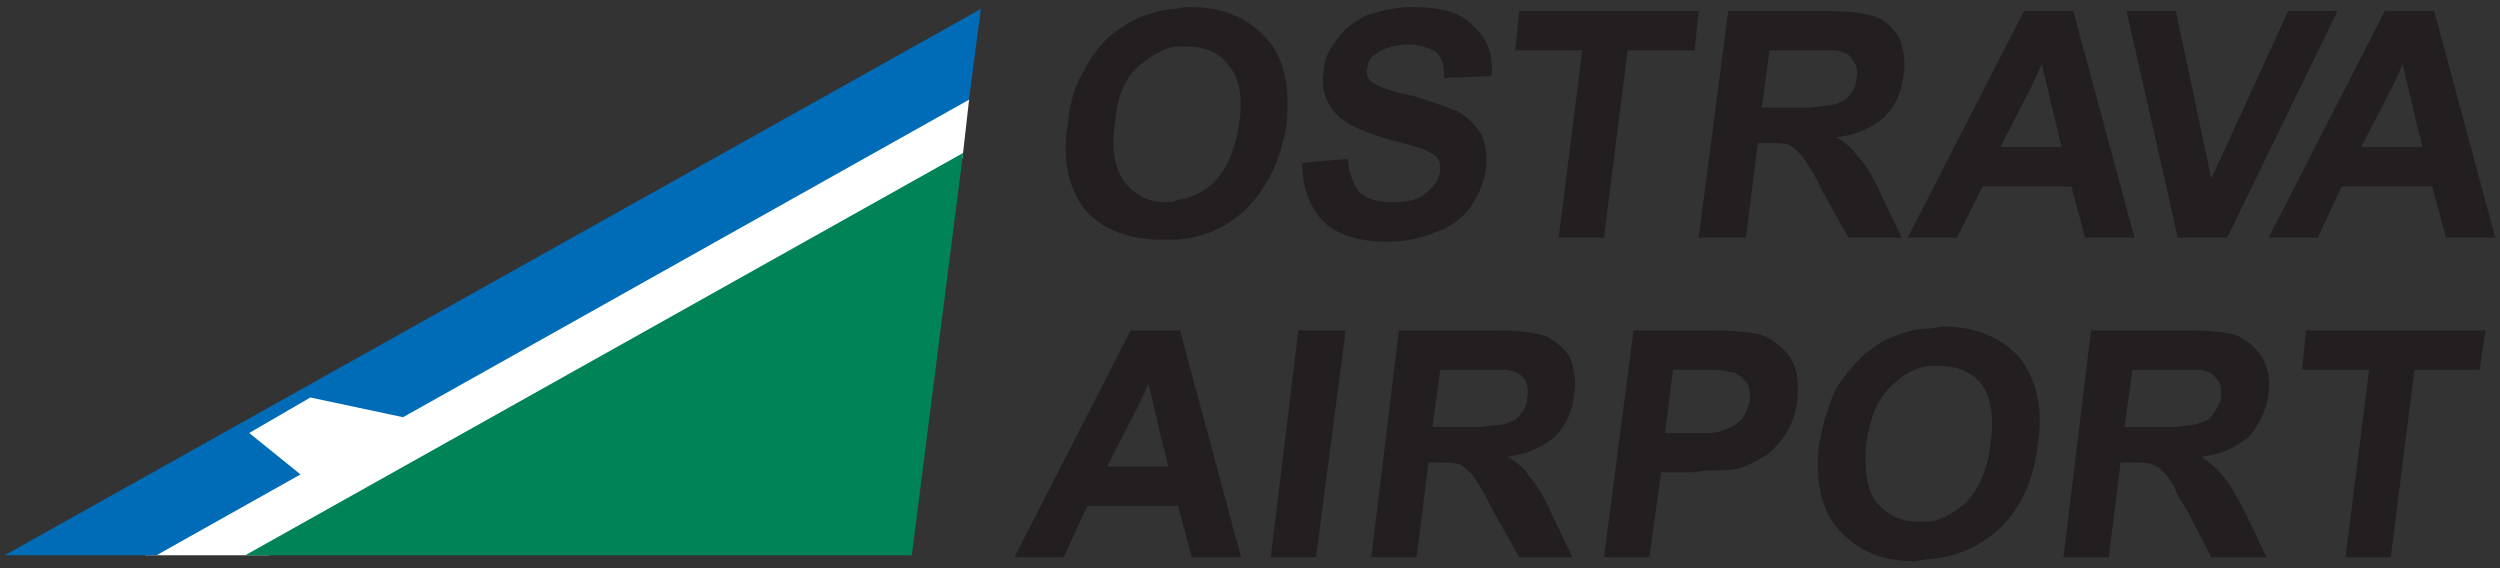 <?xml version="1.0" encoding="UTF-8" standalone="no"?>
<!-- Created with Inkscape (http://www.inkscape.org/) -->
<svg
   xmlns:svg="http://www.w3.org/2000/svg"
   xmlns="http://www.w3.org/2000/svg"
   version="1.0"
   width="533.5"
   height="121.26"
   id="svg3396">
  <rect width="100%" height="100%" fill="#333333" stroke="none"/>
  <defs
     id="defs3398" />
  <g
     transform="translate(-499.966,109.624)"
     id="layer1">
    <g
       transform="translate(1.002,1.501)"
       id="g3423">
      <path
         d="M 529.945,7.368 L 556.394,7.368 L 704.355,-77.38 L 705.784,-89.989 L 584.54,-23.627 L 565.19,-27.627 L 549.987,-18.899 L 558.789,-9.369 L 529.945,7.368"
         id="path961"
         style="fill:#ffffff;fill-opacity:1;fill-rule:evenodd;stroke:none" />
      <path
         d="M 963.711,-60.387 L 952.77,-108.785 L 963.291,-108.785 L 970.867,-73.014 L 987.277,-108.785 L 997.796,-108.785 L 974.231,-60.387 L 963.711,-60.387"
         id="path963"
         style="fill:#231f20;fill-opacity:1;fill-rule:evenodd;stroke:none" />
      <path
         d="M 831.576,-60.387 L 836.622,-100.365 L 822.315,-100.365 L 823.16,-108.785 L 861.451,-108.785 L 860.61,-100.365 L 846.301,-100.365 L 841.252,-60.387 L 831.576,-60.387"
         id="path965"
         style="fill:#231f20;fill-opacity:1;fill-rule:evenodd;stroke:none" />
      <path
         d="M 776.866,-76.382 L 786.544,-77.22 C 786.966,-73.851 787.806,-71.754 789.072,-70.069 C 790.754,-68.806 792.859,-67.962 795.804,-67.962 C 799.172,-67.962 801.694,-68.385 803.377,-70.069 C 805.061,-71.33 805.904,-72.591 806.325,-74.697 C 806.325,-75.536 806.325,-76.797 805.484,-77.642 C 805.061,-78.065 803.799,-78.904 802.536,-79.327 C 801.272,-79.742 798.747,-80.587 794.961,-81.426 C 789.912,-83.11 786.544,-84.374 784.441,-86.477 C 781.915,-89.002 780.655,-92.375 781.496,-96.159 C 781.496,-98.687 782.759,-100.787 784.441,-102.889 C 785.704,-104.995 788.23,-106.676 790.754,-107.945 C 793.701,-108.785 796.646,-109.624 800.434,-109.624 C 806.744,-109.624 810.954,-108.361 813.479,-105.417 C 816.422,-102.889 817.686,-99.527 817.266,-94.899 L 807.166,-94.475 C 807.166,-96.996 806.744,-98.687 805.484,-99.942 C 804.219,-100.787 802.115,-101.632 799.59,-101.632 C 796.646,-101.632 794.12,-100.787 792.436,-99.527 C 791.596,-99.105 790.754,-97.842 790.754,-96.574 C 790.334,-95.736 790.754,-94.475 791.596,-93.631 C 792.859,-92.79 795.804,-91.529 800.434,-90.684 C 804.644,-89.427 808.007,-88.161 810.112,-87.319 C 812.217,-86.055 813.901,-84.374 815.159,-82.271 C 816.004,-80.165 816.422,-77.642 816.004,-74.697 C 815.584,-71.754 814.32,-69.224 812.636,-66.701 C 810.954,-64.6 808.429,-62.489 805.484,-61.65 C 802.536,-60.387 799.172,-59.544 794.961,-59.544 C 788.65,-59.544 784.021,-61.234 781.496,-63.755 C 778.549,-66.701 776.866,-70.907 776.866,-76.382"
         id="path967"
         style="fill:#231f20;fill-opacity:1;fill-rule:evenodd;stroke:none" />
      <path
         d="M 999.482,7.785 L 1004.53,-32.191 L 990.225,-32.191 L 991.065,-40.611 L 1029.36,-40.611 L 1028.1,-32.191 L 1014.212,-32.191 L 1009.159,7.785 L 999.482,7.785"
         id="path969"
         style="fill:#231f20;fill-opacity:1;fill-rule:evenodd;stroke:none" />
      <path
         d="M 770.135,7.785 L 776.026,-40.611 L 786.125,-40.611 L 779.815,7.785 L 770.135,7.785"
         id="path971"
         style="fill:#231f20;fill-opacity:1;fill-rule:evenodd;stroke:none" />
      <path
         d="M 693.544,7.363 L 551.305,7.363 L 704.485,-78.481 L 693.544,7.363"
         id="path973"
         style="fill:#008457;fill-opacity:1;fill-rule:evenodd;stroke:none" />
      <path
         d="M 939.304,7.785 L 945.196,-40.611 L 962.87,-40.611 L 962.87,-32.191 C 962.451,-32.191 962.027,-32.191 961.606,-32.191 L 954.034,-32.191 L 952.349,-19.989 L 959.502,-19.989 C 960.767,-19.989 962.027,-19.989 962.87,-19.989 L 962.87,-7.369 C 962.027,-8.631 961.606,-9.47 961.186,-9.886 C 960.345,-10.731 959.502,-11.574 958.24,-11.997 C 957.397,-12.414 955.716,-12.414 953.612,-12.414 L 951.509,-12.414 L 948.984,7.785 L 939.304,7.785 z M 962.87,-40.611 L 965.816,-40.611 C 970.867,-40.611 974.654,-40.189 976.757,-39.345 C 978.86,-38.081 980.545,-36.825 981.807,-34.716 C 983.07,-32.191 983.489,-29.669 983.07,-27.139 C 982.649,-23.357 980.965,-20.411 978.86,-17.889 C 976.339,-15.781 972.969,-14.099 968.761,-13.676 C 970.444,-12.414 972.127,-11.152 973.39,-9.47 C 974.654,-8.209 975.916,-5.685 978.02,-1.895 L 982.649,7.785 L 970.867,7.785 L 965.397,-2.74 C 964.132,-4.417 963.291,-6.101 962.87,-7.369 L 962.87,-19.989 C 965.816,-20.411 967.497,-20.411 968.34,-20.832 C 969.602,-21.25 970.867,-21.671 971.287,-22.934 C 972.127,-23.78 972.549,-25.04 972.969,-26.3 C 972.969,-27.986 972.969,-29.246 972.127,-30.091 C 971.287,-31.354 970.444,-31.769 968.761,-32.191 C 967.922,-32.191 965.816,-32.191 962.87,-32.191 L 962.87,-40.611"
         id="path975"
         style="fill:#231f20;fill-opacity:1;fill-rule:evenodd;stroke:none" />
      <path
         d="M 887.122,-16.204 C 887.964,-20.832 889.226,-25.04 890.91,-28.409 C 892.591,-30.931 894.277,-33.037 896.38,-35.136 C 898.484,-36.825 900.591,-38.504 903.114,-39.345 C 905.22,-40.189 907.741,-41.029 910.689,-41.029 L 910.689,-33.037 C 907.32,-32.615 904.795,-30.931 902.691,-28.824 C 899.746,-26.3 898.065,-22.095 897.222,-16.621 C 896.802,-11.152 897.222,-6.942 899.325,-4.001 C 901.851,-1.056 904.795,0.211 908.584,0.211 C 909.424,0.211 909.846,0.211 910.689,0.211 L 910.689,8.21 C 909.424,8.21 908.584,8.634 907.32,8.634 C 900.166,8.634 895.117,6.1 891.331,1.89 C 887.542,-2.316 886.28,-8.631 887.122,-16.204 z M 910.689,-41.029 C 911.53,-41.029 912.794,-41.455 913.634,-41.455 C 920.787,-41.455 926.257,-38.927 930.046,-34.716 C 933.412,-30.091 935.094,-24.195 933.834,-16.204 C 932.991,-8.631 930.046,-2.316 925.416,1.89 C 921.209,5.679 916.159,7.785 910.689,8.21 L 910.689,0.211 C 913.634,-0.211 916.159,-1.895 918.685,-4.001 C 921.209,-6.942 923.314,-11.152 923.734,-16.621 C 924.576,-22.095 923.734,-26.3 922.051,-28.824 C 919.946,-31.769 916.577,-33.037 912.794,-33.037 C 911.949,-33.037 911.11,-33.037 910.689,-33.037 L 910.689,-41.029"
         id="path977"
         style="fill:#231f20;fill-opacity:1;fill-rule:evenodd;stroke:none" />
      <path
         d="M 841.252,7.785 L 847.565,-40.611 L 863.135,-40.611 C 863.135,-40.611 863.135,-40.611 863.556,-40.611 L 863.556,-32.191 C 862.715,-32.191 861.872,-32.191 860.61,-32.191 L 855.981,-32.191 L 854.297,-18.727 L 859.769,-18.727 C 861.031,-18.727 862.292,-18.727 863.556,-18.727 L 863.556,-10.731 C 862.292,-10.731 861.031,-10.315 859.769,-10.315 L 853.457,-10.315 L 850.932,7.785 L 841.252,7.785 z M 863.556,-40.611 C 869.026,-40.611 872.815,-40.189 874.496,-39.772 C 877.021,-38.927 879.125,-37.244 880.81,-35.136 C 882.494,-32.615 882.912,-29.669 882.494,-25.462 C 882.072,-22.516 881.231,-20.411 879.967,-18.305 C 878.284,-16.204 877.021,-14.522 875.34,-13.676 C 873.235,-12.414 871.552,-11.574 869.867,-11.152 C 868.185,-10.731 866.082,-10.731 863.556,-10.731 L 863.556,-18.727 C 865.239,-18.727 866.501,-19.151 867.344,-19.572 C 868.604,-19.989 869.867,-20.832 870.71,-21.671 C 871.552,-22.934 871.972,-24.195 872.394,-25.462 C 872.394,-27.139 872.394,-28.824 871.552,-29.669 C 870.291,-30.931 869.449,-31.769 867.765,-31.769 C 866.921,-32.191 865.66,-32.191 863.556,-32.191 L 863.556,-40.611"
         id="path979"
         style="fill:#231f20;fill-opacity:1;fill-rule:evenodd;stroke:none" />
      <path
         d="M 791.596,7.785 L 797.486,-40.611 L 814.74,-40.611 L 814.74,-32.191 C 814.32,-32.191 814.32,-32.191 813.901,-32.191 L 806.325,-32.191 L 804.644,-19.989 L 811.795,-19.989 C 813.06,-19.989 813.901,-19.989 814.74,-19.989 L 814.74,-7.369 C 813.901,-8.631 813.479,-9.47 813.06,-9.886 C 812.217,-10.731 811.372,-11.574 810.532,-11.997 C 809.27,-12.414 808.007,-12.414 805.484,-12.414 L 803.799,-12.414 L 801.272,7.785 L 791.596,7.785 z M 814.74,-40.611 L 818.106,-40.611 C 823.16,-40.611 826.522,-40.189 829.049,-39.345 C 831.152,-38.081 832.835,-36.825 834.099,-34.716 C 834.94,-32.191 835.359,-29.669 834.94,-27.139 C 834.521,-23.357 833.26,-20.411 830.732,-17.889 C 828.207,-15.781 824.84,-14.099 820.63,-13.676 C 822.736,-12.414 824.419,-11.152 825.259,-9.47 C 826.522,-8.209 828.207,-5.685 829.89,-1.895 L 834.521,7.785 L 823.16,7.785 L 817.266,-2.74 C 816.422,-4.417 815.584,-6.101 814.74,-7.369 L 814.74,-19.989 C 817.686,-20.411 819.79,-20.411 820.63,-20.832 C 821.895,-21.25 822.736,-21.671 823.579,-22.934 C 824.419,-23.78 824.84,-25.04 824.84,-26.3 C 825.259,-27.986 824.84,-29.246 824.419,-30.091 C 823.579,-31.354 822.315,-31.769 820.63,-32.191 C 820.211,-32.191 818.106,-32.191 814.74,-32.191 L 814.74,-40.611"
         id="path981"
         style="fill:#231f20;fill-opacity:1;fill-rule:evenodd;stroke:none" />
      <path
         d="M 741.939,-3.156 L 730.999,-3.156 L 725.946,7.785 L 715.426,7.785 L 740.256,-40.611 L 741.939,-40.611 L 741.939,-24.617 L 735.204,-11.574 L 741.939,-11.574 L 741.939,-3.156 z M 763.82,7.785 L 753.301,7.785 L 750.356,-3.156 L 741.939,-3.156 L 741.939,-11.574 L 748.252,-11.574 L 744.042,-29.246 L 741.939,-24.617 L 741.939,-40.611 L 750.775,-40.611 L 763.82,7.785"
         id="path983"
         style="fill:#231f20;fill-opacity:1;fill-rule:evenodd;stroke:none" />
      <path
         d="M 1009.582,-71.33 L 998.641,-71.33 L 993.59,-60.387 L 983.07,-60.387 L 1007.896,-108.785 L 1009.582,-108.785 L 1009.582,-92.79 L 1002.847,-79.742 L 1009.582,-79.742 L 1009.582,-71.33 z M 1031.462,-60.387 L 1020.942,-60.387 L 1017.999,-71.33 L 1009.582,-71.33 L 1009.582,-79.742 L 1015.896,-79.742 L 1011.685,-97.419 L 1009.582,-92.79 L 1009.582,-108.785 L 1018.417,-108.785 L 1031.462,-60.387"
         id="path985"
         style="fill:#231f20;fill-opacity:1;fill-rule:evenodd;stroke:none" />
      <path
         d="M 932.571,-71.33 L 922.051,-71.33 L 916.577,-60.387 L 906.059,-60.387 L 930.886,-108.785 L 932.571,-108.785 L 932.571,-92.79 L 925.835,-79.742 L 932.571,-79.742 L 932.571,-71.33 z M 954.454,-60.387 L 943.934,-60.387 L 940.985,-71.33 L 932.571,-71.33 L 932.571,-79.742 L 938.882,-79.742 L 934.679,-97.419 L 932.571,-92.79 L 932.571,-108.785 L 941.409,-108.785 L 954.454,-60.387"
         id="path987"
         style="fill:#231f20;fill-opacity:1;fill-rule:evenodd;stroke:none" />
      <path
         d="M 861.451,-60.387 L 867.765,-108.785 L 885.02,-108.785 L 885.02,-100.365 C 884.596,-100.365 884.177,-100.365 884.177,-100.365 L 876.602,-100.365 L 874.921,-88.161 L 882.072,-88.161 C 883.332,-88.161 884.177,-88.161 885.02,-88.161 L 885.02,-75.536 C 884.177,-76.797 883.754,-77.642 883.332,-78.065 C 882.494,-78.904 881.651,-79.742 880.81,-80.165 C 879.546,-80.587 878.284,-80.587 875.76,-80.587 L 874.077,-80.587 L 871.552,-60.387 L 861.451,-60.387 z M 885.02,-108.785 L 887.964,-108.785 C 893.435,-108.785 896.802,-108.361 899.325,-107.522 C 901.431,-106.676 903.114,-104.995 904.375,-102.889 C 905.22,-100.365 905.639,-97.842 905.22,-95.312 C 904.795,-91.529 903.535,-88.586 901.01,-86.055 C 898.484,-83.956 895.117,-82.271 890.91,-81.849 C 893.011,-80.587 894.277,-79.327 895.537,-77.642 C 896.802,-76.382 898.484,-73.851 900.166,-70.069 L 904.795,-60.387 L 893.435,-60.387 L 887.542,-70.907 C 886.702,-73.014 885.86,-74.274 885.02,-75.536 L 885.02,-88.161 C 887.964,-88.586 890.066,-88.586 890.91,-89.002 C 892.172,-89.427 893.011,-89.846 893.854,-91.107 C 894.696,-91.946 895.117,-93.214 895.117,-94.475 C 895.537,-96.159 895.117,-97.419 894.277,-98.26 C 893.854,-99.527 892.591,-99.942 890.91,-100.365 C 890.491,-100.365 888.384,-100.365 885.02,-100.365 L 885.02,-108.785"
         id="path989"
         style="fill:#231f20;fill-opacity:1;fill-rule:evenodd;stroke:none" />
      <path
         d="M 726.789,-84.374 C 727.211,-89.427 728.472,-93.214 730.575,-96.574 C 731.84,-99.105 733.524,-101.204 735.627,-103.316 C 737.73,-104.995 740.256,-106.676 742.359,-107.522 C 744.884,-108.361 747.41,-109.207 749.934,-109.207 L 749.934,-101.204 C 746.987,-100.787 744.464,-99.105 741.939,-96.996 C 738.994,-94.475 737.31,-90.269 736.887,-84.795 C 736.046,-79.327 736.887,-75.119 738.994,-72.175 C 741.097,-69.645 744.042,-67.962 747.83,-67.962 C 748.671,-67.962 749.512,-67.962 749.934,-68.385 L 749.934,-59.971 C 749.091,-59.971 747.83,-59.971 746.987,-59.971 C 739.834,-59.971 734.364,-62.072 730.575,-66.279 C 727.211,-70.491 725.525,-76.797 726.789,-84.374 z M 749.934,-109.207 C 751.197,-109.624 752.039,-109.624 753.301,-109.624 C 760.034,-109.624 765.505,-107.1 769.291,-102.889 C 773.077,-98.687 774.345,-92.375 773.501,-84.374 C 772.239,-76.797 769.291,-70.907 764.662,-66.279 C 760.456,-62.489 755.826,-60.387 749.934,-59.971 L 749.934,-68.385 C 752.881,-68.806 755.826,-70.069 757.929,-72.175 C 760.875,-75.119 762.559,-79.327 763.4,-84.795 C 764.244,-90.269 763.4,-94.475 761.296,-96.996 C 759.192,-99.942 756.246,-101.204 752.039,-101.204 C 751.616,-101.204 750.775,-101.204 749.934,-101.204 L 749.934,-109.207"
         id="path991"
         style="fill:#231f20;fill-opacity:1;fill-rule:evenodd;stroke:none" />
      <path
         d="M 532.37,7.363 L 499.966,7.363 L 708.272,-109.207 L 705.749,-89.846 L 584.972,-22.095 L 565.192,-26.3 L 552.146,-18.727 L 563.087,-9.886 L 532.37,7.363"
         id="path993"
         style="fill:#006bb6;fill-opacity:1;fill-rule:evenodd;stroke:none" />
    </g>
  </g>
</svg>

